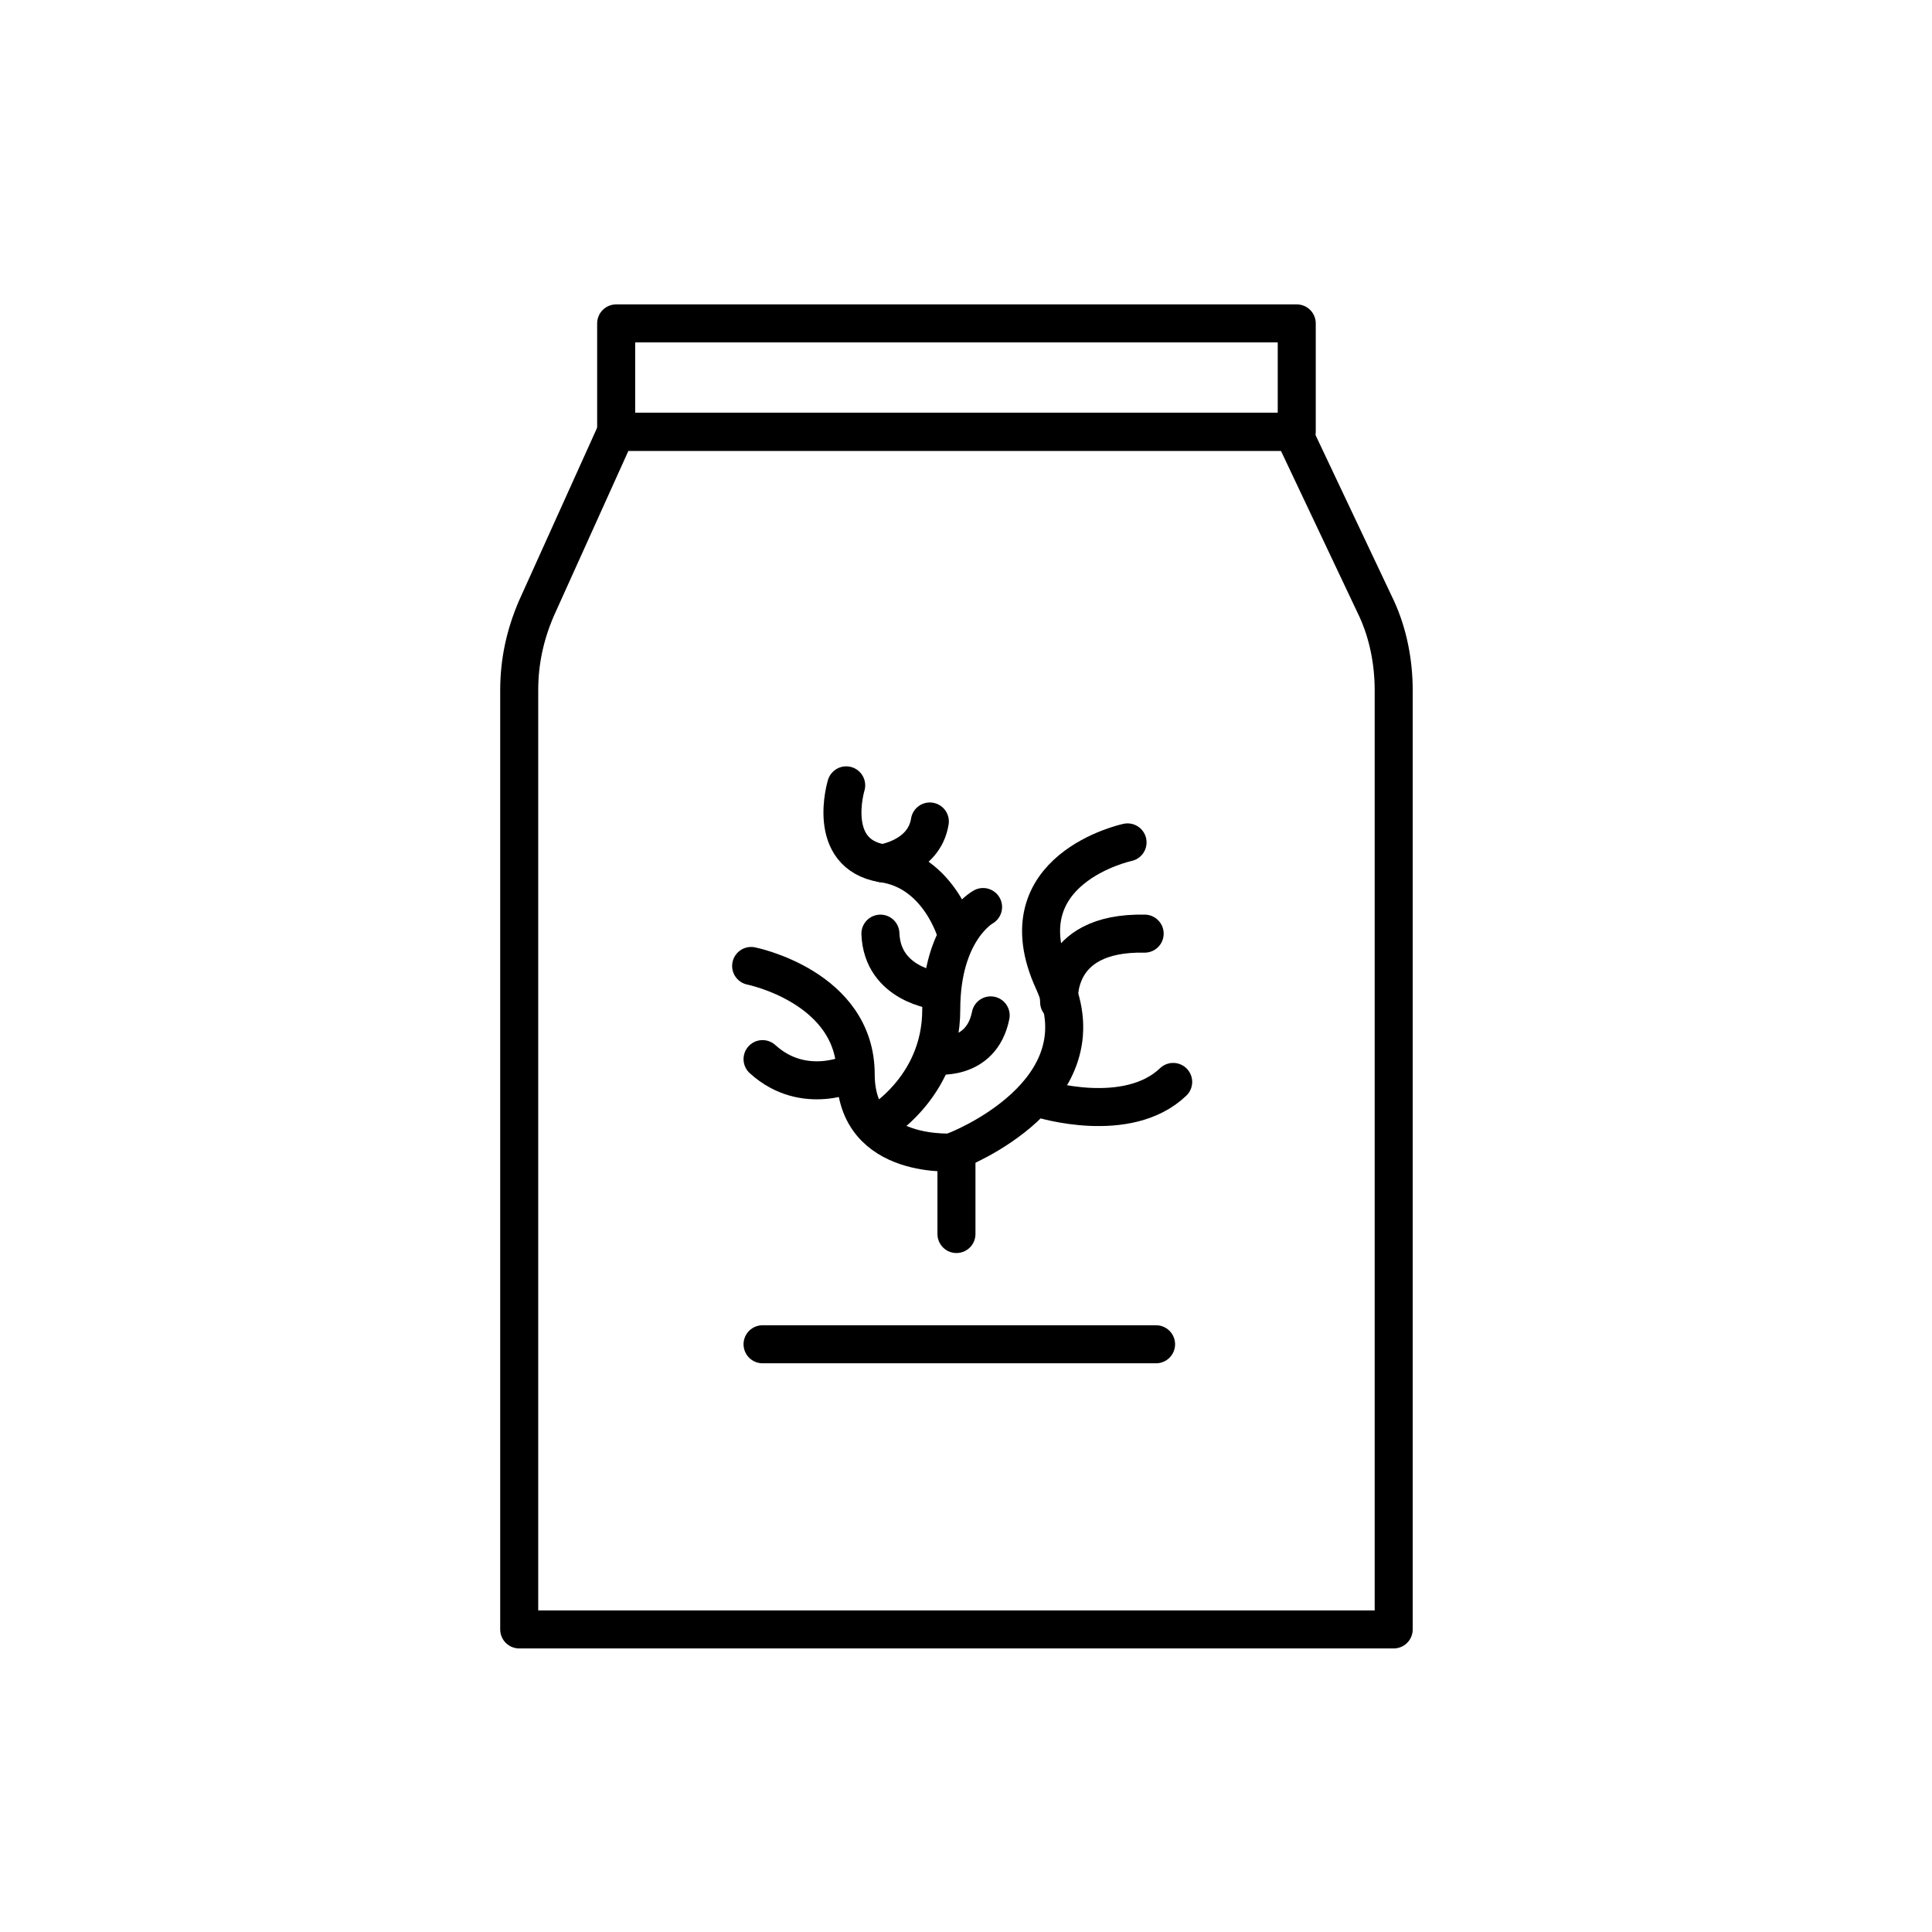 <?xml version="1.0" encoding="UTF-8"?>
<!-- Uploaded to: SVG Repo, www.svgrepo.com, Generator: SVG Repo Mixer Tools -->
<svg width="800px" height="800px" version="1.1" viewBox="144 144 512 512" xmlns="http://www.w3.org/2000/svg">
 <g fill="none" stroke="#000000" stroke-linecap="round" stroke-linejoin="round" stroke-miterlimit="10" stroke-width="2">
  <path transform="matrix(5.038 0 0 5.038 148.09 148.09)" d="m49.5 64.1v-4.3s-5.3 0.5-5.3-4.1-5.5-5.7-5.5-5.7"/>
  <path transform="matrix(5.038 0 0 5.038 148.09 148.09)" d="m45.2 58.4s3.5-1.9 3.5-6.1c0-4.2 2.2-5.4 2.2-5.4"/>
  <path transform="matrix(5.038 0 0 5.038 148.09 148.09)" d="m48.5 51.3s-2.9-0.3-3-3"/>
  <path transform="matrix(5.038 0 0 5.038 148.09 148.09)" d="m58.5 43.5s-6.6 1.4-3.9 7.3c2.7 5.9-5.1 8.9-5.1 8.9"/>
  <path transform="matrix(5.038 0 0 5.038 148.09 148.09)" d="m54 57s4.5 1.4 6.9-0.9"/>
  <path transform="matrix(5.038 0 0 5.038 148.09 148.09)" d="m54.9 51.9s-0.4-3.7 4.5-3.6"/>
  <path transform="matrix(5.038 0 0 5.038 148.09 148.09)" d="m44.1 55.6s-2.6 1.3-4.8-0.7"/>
  <path transform="matrix(5.038 0 0 5.038 148.09 148.09)" d="m48.3 54.7s2.5 0.4 3-2.1"/>
  <path transform="matrix(5.038 0 0 5.038 148.09 148.09)" d="m49.5 48.3s-0.9-3.3-3.9-3.7c-3-0.5-1.9-4.1-1.9-4.1"/>
  <path transform="matrix(5.038 0 0 5.038 148.09 148.09)" d="m45.6 44.6s2.2-0.3 2.5-2.2"/>
  <path transform="matrix(5.038 0 0 5.038 148.09 148.09)" d="m67.2 21.9h-35.6l-4.2 9.3c-0.6 1.4-0.9 2.8-0.9 4.3v49.4h46v-49.401c0-1.5-0.3-3-0.9-4.3z"/>
  <path transform="matrix(5.038 0 0 5.038 148.09 148.09)" d="m31.6 16.2h35.8v5.7h-35.8z"/>
  <path transform="matrix(5.038 0 0 5.038 148.09 148.09)" d="m39.3 69.9h20.7"/>
 </g>
</svg>